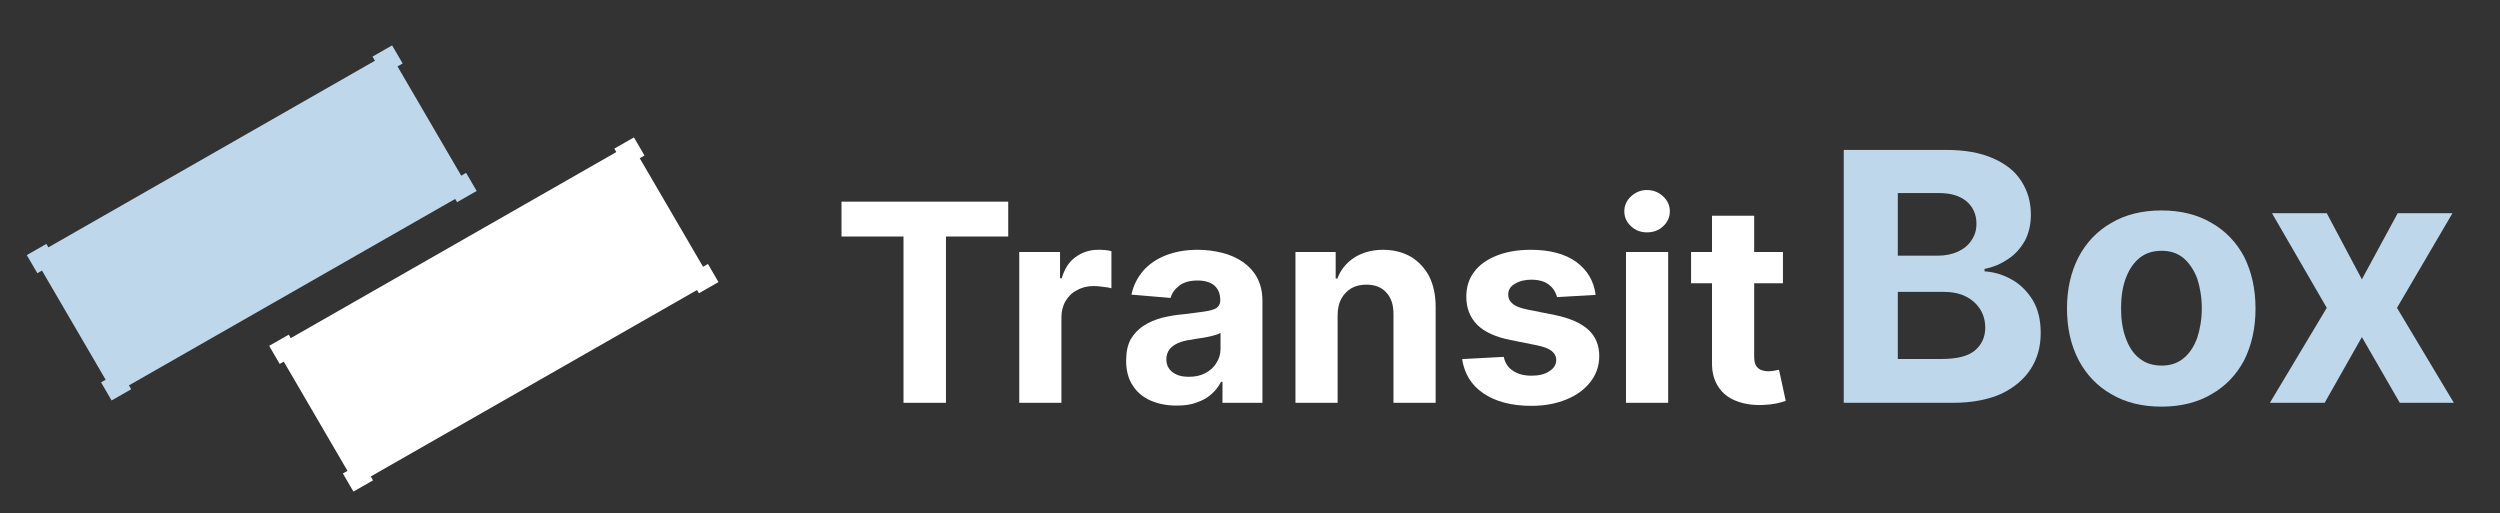 <svg xmlns="http://www.w3.org/2000/svg" width="302" height="62" viewBox="0 0 302 62" fill="none"><rect x="0" y="0" width="302" height="62" fill="#333333" stroke="none"/><path d="M47.036 6.339L4.037 30.912L13.764 47.588L56.763 23.015L47.036 6.339Z" fill="#BFD7EA"></path><path d="M47.366 5.484L44.999 6.836L46.274 9.02L48.641 7.668L47.366 5.484Z" fill="#BFD7EA"></path><path d="M56.306 20.883L53.939 22.235L55.214 24.42L57.58 23.068L56.306 20.883Z" fill="#BFD7EA"></path><path d="M5.602 29.464L3.235 30.816L4.51 33.001L6.877 31.649L5.602 29.464Z" fill="#BFD7EA"></path><path d="M14.574 44.839L12.207 46.191L13.482 48.375L15.848 47.023L14.574 44.839Z" fill="#BFD7EA"></path><path d="M76.248 17.344L33.249 41.917L42.976 58.593L85.975 34.02L76.248 17.344Z" fill="white"></path><path d="M76.578 16.599L74.212 17.951L75.486 20.136L77.853 18.784L76.578 16.599Z" fill="white"></path><path d="M85.518 31.889L83.151 33.241L84.426 35.426L86.792 34.074L85.518 31.889Z" fill="white"></path><path d="M34.88 40.427L32.514 41.779L33.788 43.964L36.155 42.612L34.88 40.427Z" fill="white"></path><path d="M43.786 55.844L41.419 57.196L42.694 59.381L45.06 58.029L43.786 55.844Z" fill="white"></path><path d="M101.654 28.57V24.359H121.794V28.57H114.271V48.659H109.143V28.57H101.654Z" fill="white"></path><path d="M123.126 48.659V30.442H128.052V33.617H128.254C128.591 32.481 129.131 31.612 129.941 31.044C130.717 30.476 131.628 30.175 132.673 30.175C132.91 30.175 133.18 30.175 133.483 30.208C133.787 30.241 134.057 30.275 134.259 30.342V34.821C134.023 34.754 133.686 34.687 133.281 34.654C132.842 34.587 132.471 34.553 132.1 34.553C131.358 34.553 130.683 34.721 130.11 35.055C129.502 35.356 129.064 35.79 128.726 36.358C128.389 36.927 128.22 37.595 128.22 38.331V48.659H123.126Z" fill="white"></path><path d="M142.144 48.993C140.963 48.993 139.917 48.793 139.006 48.392C138.095 47.991 137.353 47.389 136.847 46.587C136.308 45.785 136.038 44.782 136.038 43.578C136.038 42.542 136.206 41.706 136.577 41.005C136.982 40.336 137.488 39.768 138.129 39.367C138.77 38.932 139.512 38.631 140.322 38.397C141.165 38.197 142.043 38.03 142.953 37.963C143.999 37.829 144.876 37.729 145.517 37.629C146.192 37.528 146.664 37.395 146.968 37.194C147.238 36.993 147.407 36.693 147.407 36.325V36.258C147.407 35.489 147.17 34.921 146.698 34.487C146.192 34.085 145.551 33.885 144.674 33.885C143.763 33.885 143.021 34.085 142.481 34.487C141.941 34.888 141.57 35.389 141.402 35.991L136.679 35.59C136.915 34.487 137.387 33.551 138.095 32.715C138.804 31.913 139.715 31.278 140.828 30.843C141.941 30.409 143.223 30.175 144.674 30.175C145.72 30.175 146.698 30.308 147.643 30.542C148.587 30.776 149.397 31.144 150.139 31.645C150.848 32.147 151.455 32.782 151.86 33.551C152.298 34.353 152.501 35.289 152.501 36.358V48.659H147.676V46.119H147.508C147.204 46.687 146.833 47.188 146.327 47.623C145.855 48.057 145.247 48.392 144.539 48.626C143.864 48.893 143.055 48.993 142.144 48.993ZM143.594 45.517C144.37 45.517 145.011 45.383 145.585 45.083C146.158 44.782 146.631 44.381 146.934 43.846C147.272 43.344 147.44 42.776 147.44 42.141V40.202C147.272 40.303 147.069 40.403 146.799 40.47C146.496 40.57 146.192 40.637 145.855 40.704C145.517 40.771 145.18 40.837 144.843 40.871C144.472 40.938 144.168 40.971 143.898 41.038C143.291 41.105 142.785 41.239 142.312 41.439C141.874 41.64 141.537 41.874 141.267 42.208C141.03 42.542 140.896 42.91 140.896 43.411C140.896 44.08 141.165 44.615 141.671 44.982C142.177 45.35 142.818 45.517 143.594 45.517Z" fill="white"></path><path d="M161.585 38.13V48.659H156.491V30.442H161.349V33.651H161.551C161.956 32.581 162.631 31.746 163.609 31.111C164.554 30.509 165.735 30.175 167.084 30.175C168.366 30.175 169.479 30.476 170.424 31.01C171.368 31.578 172.111 32.381 172.65 33.383C173.156 34.42 173.426 35.623 173.426 37.06V48.659H168.332V37.963C168.332 36.826 168.062 35.957 167.455 35.322C166.882 34.687 166.072 34.386 165.06 34.386C164.385 34.386 163.778 34.52 163.238 34.821C162.732 35.122 162.327 35.556 162.024 36.091C161.72 36.659 161.585 37.328 161.585 38.13Z" fill="white"></path><path d="M192.75 35.623L188.095 35.89C187.993 35.523 187.825 35.155 187.589 34.854C187.319 34.52 186.981 34.253 186.543 34.052C186.104 33.885 185.598 33.785 184.991 33.785C184.215 33.785 183.54 33.952 183 34.286C182.461 34.587 182.191 35.021 182.191 35.59C182.191 36.024 182.36 36.392 182.731 36.693C183.068 36.993 183.675 37.227 184.519 37.395L187.858 38.063C189.646 38.431 190.996 39.032 191.873 39.835C192.75 40.637 193.189 41.706 193.189 43.01C193.189 44.214 192.818 45.25 192.109 46.152C191.401 47.055 190.456 47.757 189.208 48.258C187.993 48.759 186.576 49.027 184.991 49.027C182.562 49.027 180.605 48.492 179.155 47.489C177.704 46.486 176.894 45.116 176.624 43.378L181.651 43.11C181.82 43.846 182.157 44.414 182.764 44.782C183.338 45.183 184.08 45.383 184.991 45.383C185.902 45.383 186.61 45.216 187.15 44.849C187.69 44.514 187.993 44.046 187.993 43.511C187.993 43.044 187.791 42.676 187.42 42.375C187.015 42.074 186.442 41.874 185.632 41.706L182.461 41.071C180.639 40.704 179.323 40.102 178.446 39.233C177.569 38.331 177.131 37.227 177.131 35.857C177.131 34.687 177.434 33.684 178.075 32.849C178.716 31.98 179.627 31.345 180.808 30.877C181.988 30.409 183.338 30.175 184.923 30.175C187.251 30.175 189.073 30.676 190.422 31.645C191.738 32.615 192.548 33.952 192.75 35.623Z" fill="white"></path><path d="M196.419 48.659V30.442H201.514V48.659H196.419ZM198.95 28.069C198.207 28.069 197.566 27.835 197.027 27.334C196.487 26.832 196.217 26.23 196.217 25.529C196.217 24.827 196.487 24.225 197.027 23.724C197.566 23.222 198.207 22.955 198.95 22.955C199.726 22.955 200.367 23.222 200.906 23.724C201.446 24.225 201.716 24.827 201.716 25.529C201.716 26.23 201.446 26.832 200.906 27.334C200.367 27.835 199.726 28.069 198.95 28.069Z" fill="white"></path><path d="M215.38 30.442V34.219H204.281V30.442H215.38ZM206.811 26.063H211.905V43.044C211.905 43.511 211.972 43.879 212.107 44.147C212.276 44.414 212.478 44.581 212.715 44.681C212.984 44.782 213.288 44.849 213.625 44.849C213.862 44.849 214.098 44.815 214.334 44.782C214.604 44.715 214.772 44.681 214.907 44.681L215.717 48.425C215.447 48.525 215.076 48.626 214.637 48.726C214.165 48.826 213.592 48.893 212.917 48.926C211.702 48.96 210.623 48.793 209.712 48.425C208.767 48.057 208.059 47.489 207.553 46.687C207.047 45.918 206.777 44.915 206.811 43.712V26.063Z" fill="white"></path><path d="M222.725 48.66V18.11H235.067C237.357 18.11 239.223 18.447 240.75 19.119C242.276 19.791 243.421 20.674 244.185 21.892C244.948 23.069 245.33 24.414 245.33 25.926C245.33 27.145 245.075 28.195 244.609 29.078C244.1 29.96 243.464 30.717 242.616 31.263C241.767 31.851 240.834 32.272 239.732 32.482V32.776C240.919 32.86 242.022 33.196 243.04 33.784C244.1 34.373 244.948 35.255 245.584 36.306C246.221 37.398 246.517 38.701 246.517 40.214C246.517 41.852 246.136 43.281 245.33 44.542C244.524 45.802 243.337 46.811 241.767 47.567C240.156 48.282 238.205 48.66 235.915 48.66H222.725ZM229.256 43.365H234.558C236.381 43.365 237.738 43.029 238.544 42.357C239.392 41.642 239.817 40.718 239.817 39.583C239.817 38.743 239.605 37.986 239.18 37.314C238.756 36.684 238.205 36.179 237.442 35.801C236.678 35.423 235.788 35.255 234.727 35.255H229.256V43.365ZM229.256 30.885H234.091C234.982 30.885 235.788 30.717 236.466 30.423C237.187 30.086 237.738 29.666 238.12 29.078C238.544 28.49 238.756 27.817 238.756 27.019C238.756 25.884 238.332 25.002 237.569 24.33C236.763 23.657 235.66 23.321 234.218 23.321H229.256V30.885Z" fill="#BFD7EA"></path><path d="M261.101 49.122C258.768 49.122 256.733 48.618 255.036 47.609C253.34 46.643 252.025 45.256 251.092 43.491C250.159 41.684 249.692 39.625 249.692 37.272C249.692 34.919 250.159 32.86 251.092 31.053C252.025 29.288 253.34 27.901 255.036 26.935C256.733 25.926 258.768 25.422 261.101 25.422C263.433 25.422 265.469 25.926 267.165 26.935C268.862 27.901 270.177 29.288 271.11 31.053C272 32.86 272.467 34.919 272.467 37.272C272.467 39.625 272 41.684 271.11 43.491C270.177 45.256 268.862 46.643 267.165 47.609C265.469 48.618 263.433 49.122 261.101 49.122ZM261.143 44.163C262.203 44.163 263.052 43.869 263.773 43.281C264.494 42.693 265.045 41.852 265.427 40.802C265.766 39.751 265.978 38.575 265.978 37.23C265.978 35.927 265.766 34.709 265.427 33.658C265.045 32.65 264.494 31.809 263.773 31.179C263.052 30.591 262.203 30.297 261.143 30.297C260.041 30.297 259.15 30.591 258.429 31.179C257.666 31.809 257.157 32.65 256.775 33.658C256.393 34.709 256.224 35.927 256.224 37.23C256.224 38.575 256.393 39.751 256.775 40.802C257.157 41.852 257.666 42.693 258.429 43.281C259.15 43.869 260.041 44.163 261.143 44.163Z" fill="#BFD7EA"></path><path d="M281.073 25.758L285.314 33.742L289.64 25.758H296.256L289.555 37.188L296.425 48.66H289.894L285.314 40.718L280.818 48.66H274.202L281.073 37.188L274.457 25.758H281.073Z" fill="#BFD7EA"></path></svg>
